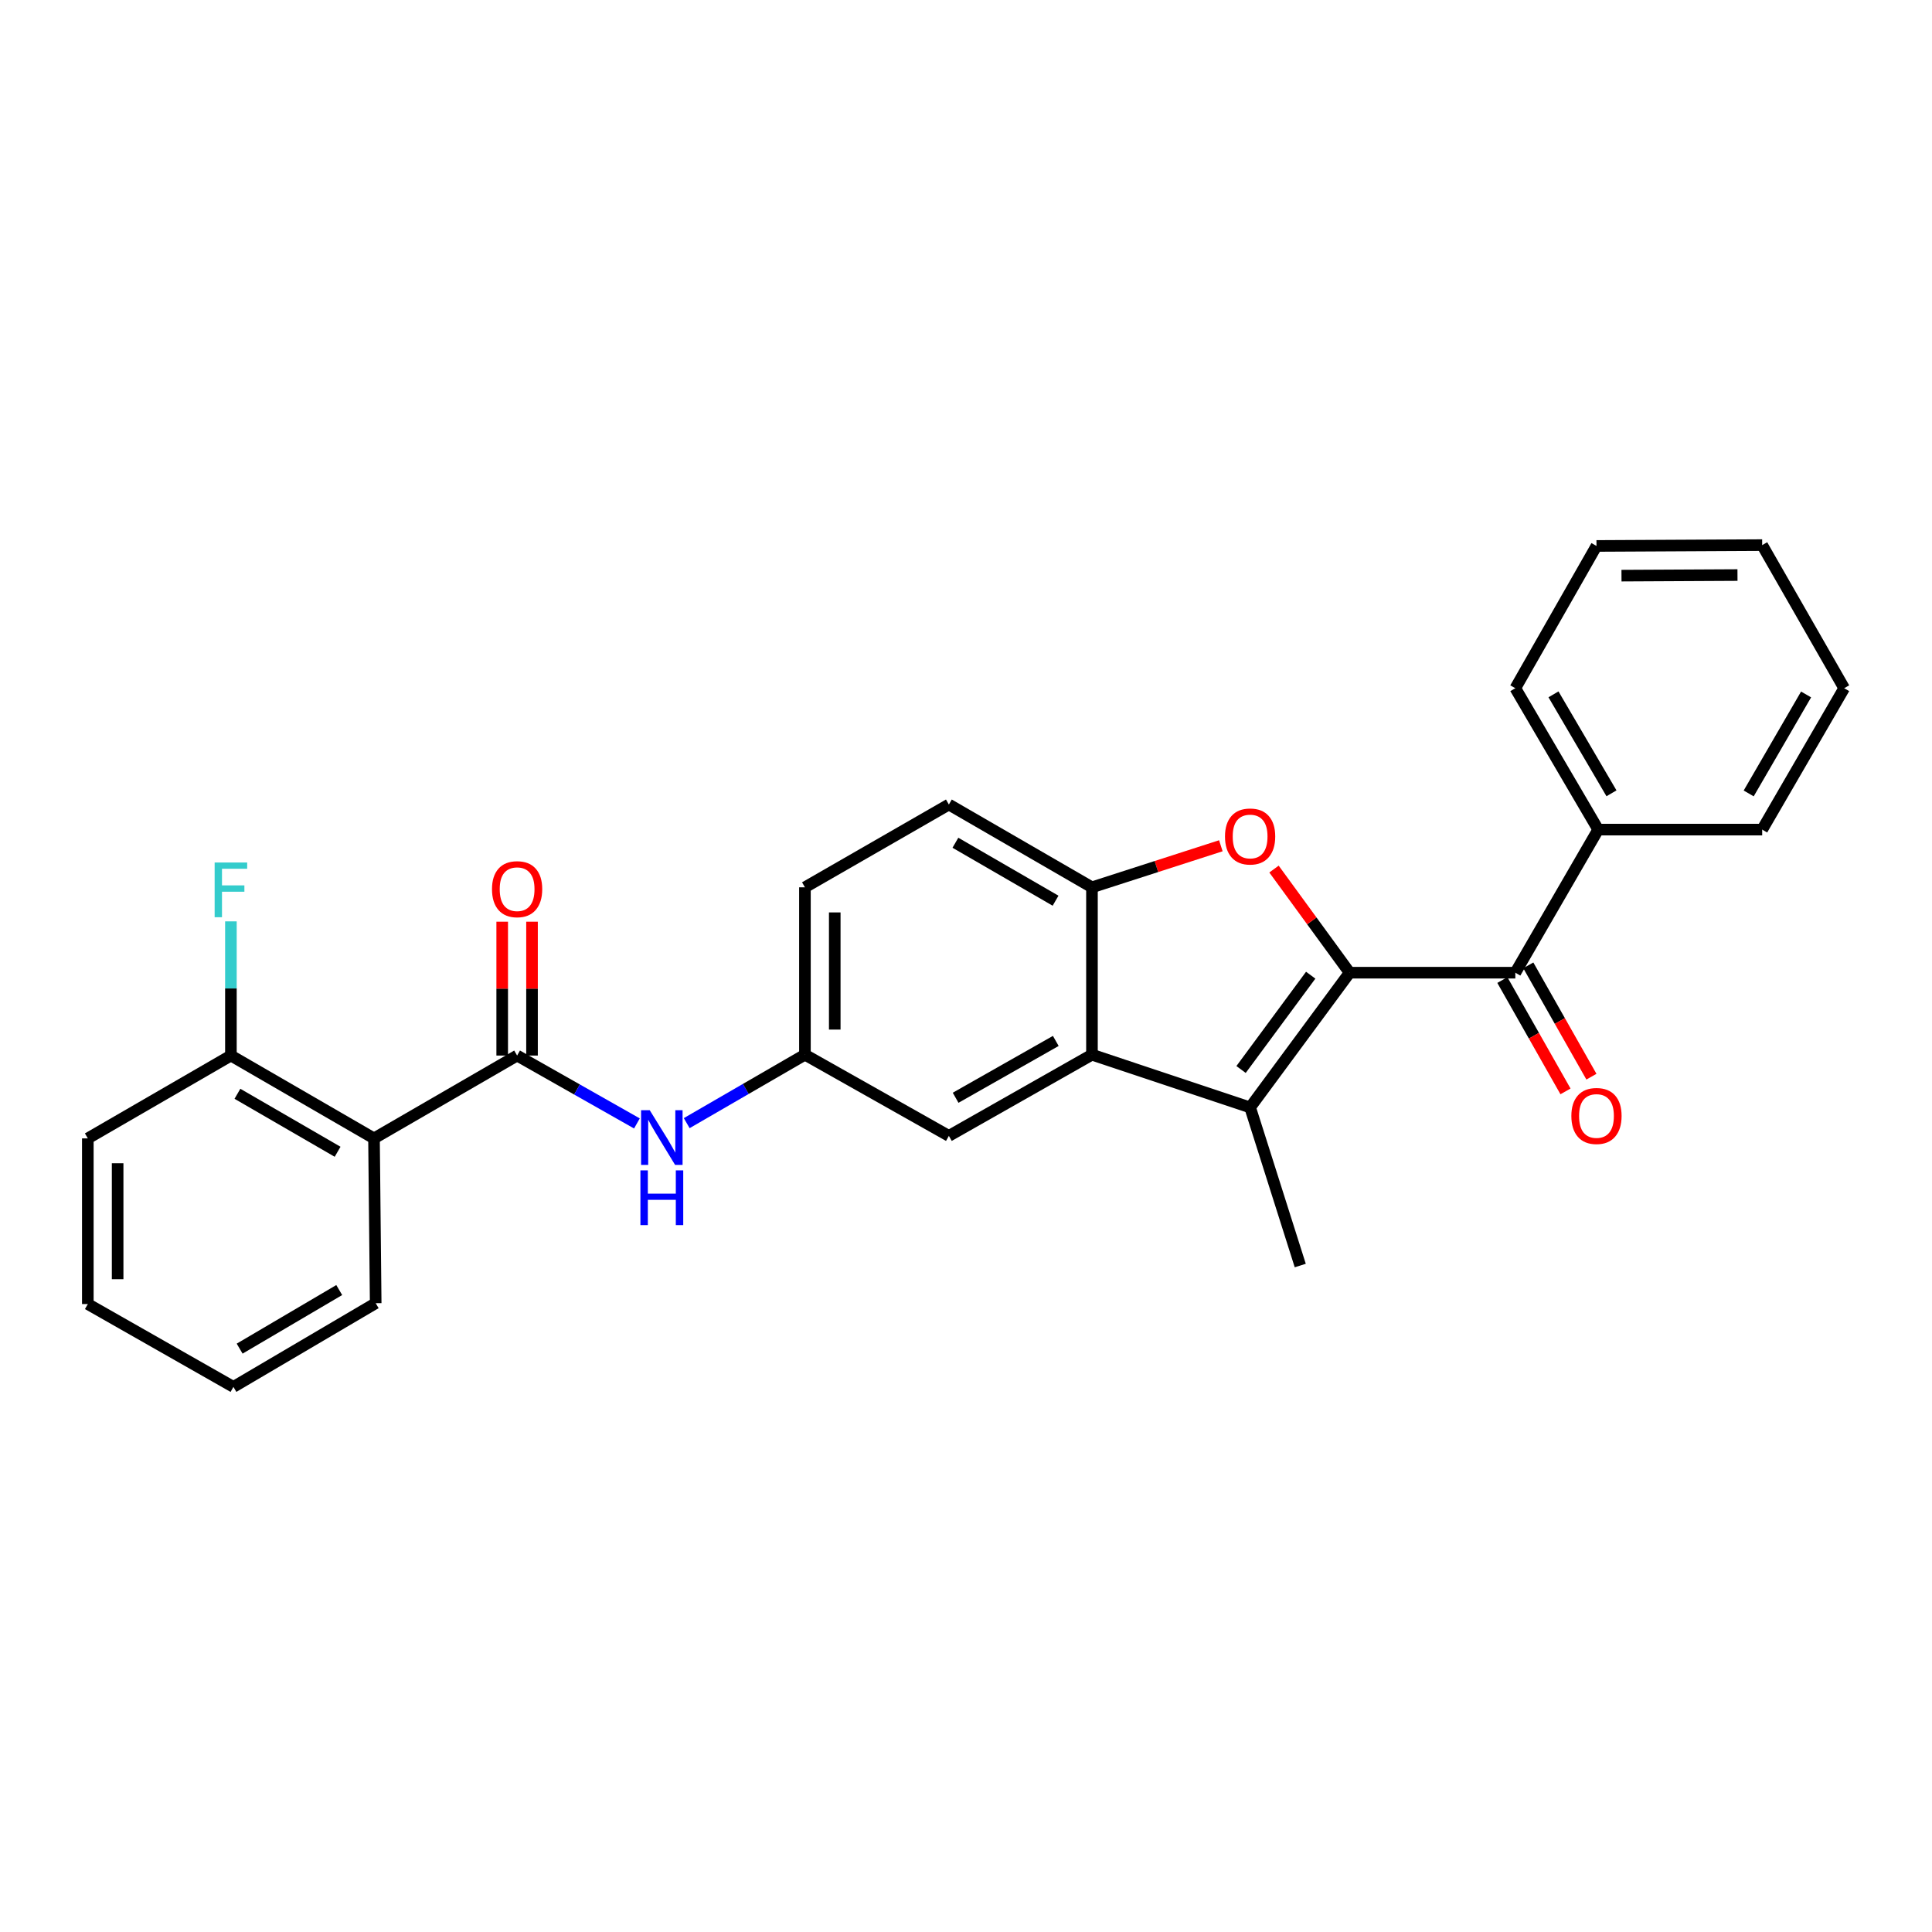 <?xml version='1.0' encoding='iso-8859-1'?>
<svg version='1.1' baseProfile='full'
              xmlns='http://www.w3.org/2000/svg'
                      xmlns:rdkit='http://www.rdkit.org/xml'
                      xmlns:xlink='http://www.w3.org/1999/xlink'
                  xml:space='preserve'
width='1000px' height='1000px' viewBox='0 0 1000 1000'>
<!-- END OF HEADER -->
<rect style='opacity:1.0;fill:#FFFFFF;stroke:none' width='1000' height='1000' x='0' y='0'> </rect>
<path class='bond-0' d='M 698.562,503.464 L 647.057,573.198' style='fill:none;fill-rule:evenodd;stroke:#000000;stroke-width:6px;stroke-linecap:butt;stroke-linejoin:miter;stroke-opacity:1' />
<path class='bond-0' d='M 678.422,504.755 L 642.368,553.569' style='fill:none;fill-rule:evenodd;stroke:#000000;stroke-width:6px;stroke-linecap:butt;stroke-linejoin:miter;stroke-opacity:1' />
<path class='bond-1' d='M 698.562,503.464 L 678.992,476.645' style='fill:none;fill-rule:evenodd;stroke:#000000;stroke-width:6px;stroke-linecap:butt;stroke-linejoin:miter;stroke-opacity:1' />
<path class='bond-1' d='M 678.992,476.645 L 659.421,449.825' style='fill:none;fill-rule:evenodd;stroke:#FF0000;stroke-width:6px;stroke-linecap:butt;stroke-linejoin:miter;stroke-opacity:1' />
<path class='bond-4' d='M 698.562,503.464 L 784.33,503.464' style='fill:none;fill-rule:evenodd;stroke:#000000;stroke-width:6px;stroke-linecap:butt;stroke-linejoin:miter;stroke-opacity:1' />
<path class='bond-2' d='M 647.057,573.198 L 565.198,545.906' style='fill:none;fill-rule:evenodd;stroke:#000000;stroke-width:6px;stroke-linecap:butt;stroke-linejoin:miter;stroke-opacity:1' />
<path class='bond-16' d='M 647.057,573.198 L 673.011,655.039' style='fill:none;fill-rule:evenodd;stroke:#000000;stroke-width:6px;stroke-linecap:butt;stroke-linejoin:miter;stroke-opacity:1' />
<path class='bond-5' d='M 631.906,437.765 L 598.552,448.519' style='fill:none;fill-rule:evenodd;stroke:#FF0000;stroke-width:6px;stroke-linecap:butt;stroke-linejoin:miter;stroke-opacity:1' />
<path class='bond-5' d='M 598.552,448.519 L 565.198,459.272' style='fill:none;fill-rule:evenodd;stroke:#000000;stroke-width:6px;stroke-linecap:butt;stroke-linejoin:miter;stroke-opacity:1' />
<path class='bond-8' d='M 565.198,545.906 L 491.134,587.929' style='fill:none;fill-rule:evenodd;stroke:#000000;stroke-width:6px;stroke-linecap:butt;stroke-linejoin:miter;stroke-opacity:1' />
<path class='bond-8' d='M 546.473,538.786 L 494.628,568.202' style='fill:none;fill-rule:evenodd;stroke:#000000;stroke-width:6px;stroke-linecap:butt;stroke-linejoin:miter;stroke-opacity:1' />
<path class='bond-27' d='M 565.198,545.906 L 565.198,459.272' style='fill:none;fill-rule:evenodd;stroke:#000000;stroke-width:6px;stroke-linecap:butt;stroke-linejoin:miter;stroke-opacity:1' />
<path class='bond-3' d='M 267.656,546.352 L 298.662,563.921' style='fill:none;fill-rule:evenodd;stroke:#000000;stroke-width:6px;stroke-linecap:butt;stroke-linejoin:miter;stroke-opacity:1' />
<path class='bond-3' d='M 298.662,563.921 L 329.668,581.49' style='fill:none;fill-rule:evenodd;stroke:#0000FF;stroke-width:6px;stroke-linecap:butt;stroke-linejoin:miter;stroke-opacity:1' />
<path class='bond-6' d='M 267.656,546.352 L 193.583,589.232' style='fill:none;fill-rule:evenodd;stroke:#000000;stroke-width:6px;stroke-linecap:butt;stroke-linejoin:miter;stroke-opacity:1' />
<path class='bond-11' d='M 275.372,546.352 L 275.372,511.711' style='fill:none;fill-rule:evenodd;stroke:#000000;stroke-width:6px;stroke-linecap:butt;stroke-linejoin:miter;stroke-opacity:1' />
<path class='bond-11' d='M 275.372,511.711 L 275.372,477.07' style='fill:none;fill-rule:evenodd;stroke:#FF0000;stroke-width:6px;stroke-linecap:butt;stroke-linejoin:miter;stroke-opacity:1' />
<path class='bond-11' d='M 259.939,546.352 L 259.939,511.711' style='fill:none;fill-rule:evenodd;stroke:#000000;stroke-width:6px;stroke-linecap:butt;stroke-linejoin:miter;stroke-opacity:1' />
<path class='bond-11' d='M 259.939,511.711 L 259.939,477.07' style='fill:none;fill-rule:evenodd;stroke:#FF0000;stroke-width:6px;stroke-linecap:butt;stroke-linejoin:miter;stroke-opacity:1' />
<path class='bond-12' d='M 777.617,507.27 L 793.956,536.086' style='fill:none;fill-rule:evenodd;stroke:#000000;stroke-width:6px;stroke-linecap:butt;stroke-linejoin:miter;stroke-opacity:1' />
<path class='bond-12' d='M 793.956,536.086 L 810.295,564.903' style='fill:none;fill-rule:evenodd;stroke:#FF0000;stroke-width:6px;stroke-linecap:butt;stroke-linejoin:miter;stroke-opacity:1' />
<path class='bond-12' d='M 791.043,499.658 L 807.382,528.474' style='fill:none;fill-rule:evenodd;stroke:#000000;stroke-width:6px;stroke-linecap:butt;stroke-linejoin:miter;stroke-opacity:1' />
<path class='bond-12' d='M 807.382,528.474 L 823.721,557.29' style='fill:none;fill-rule:evenodd;stroke:#FF0000;stroke-width:6px;stroke-linecap:butt;stroke-linejoin:miter;stroke-opacity:1' />
<path class='bond-13' d='M 784.33,503.464 L 827.218,429.4' style='fill:none;fill-rule:evenodd;stroke:#000000;stroke-width:6px;stroke-linecap:butt;stroke-linejoin:miter;stroke-opacity:1' />
<path class='bond-14' d='M 565.198,459.272 L 491.134,416.418' style='fill:none;fill-rule:evenodd;stroke:#000000;stroke-width:6px;stroke-linecap:butt;stroke-linejoin:miter;stroke-opacity:1' />
<path class='bond-14' d='M 546.359,466.203 L 494.514,436.205' style='fill:none;fill-rule:evenodd;stroke:#000000;stroke-width:6px;stroke-linecap:butt;stroke-linejoin:miter;stroke-opacity:1' />
<path class='bond-9' d='M 193.583,589.232 L 119.519,546.352' style='fill:none;fill-rule:evenodd;stroke:#000000;stroke-width:6px;stroke-linecap:butt;stroke-linejoin:miter;stroke-opacity:1' />
<path class='bond-9' d='M 174.74,596.157 L 122.895,566.141' style='fill:none;fill-rule:evenodd;stroke:#000000;stroke-width:6px;stroke-linecap:butt;stroke-linejoin:miter;stroke-opacity:1' />
<path class='bond-18' d='M 193.583,589.232 L 194.457,674.528' style='fill:none;fill-rule:evenodd;stroke:#000000;stroke-width:6px;stroke-linecap:butt;stroke-linejoin:miter;stroke-opacity:1' />
<path class='bond-7' d='M 355.44,581.337 L 386.036,563.622' style='fill:none;fill-rule:evenodd;stroke:#0000FF;stroke-width:6px;stroke-linecap:butt;stroke-linejoin:miter;stroke-opacity:1' />
<path class='bond-7' d='M 386.036,563.622 L 416.633,545.906' style='fill:none;fill-rule:evenodd;stroke:#000000;stroke-width:6px;stroke-linecap:butt;stroke-linejoin:miter;stroke-opacity:1' />
<path class='bond-10' d='M 491.134,587.929 L 416.633,545.906' style='fill:none;fill-rule:evenodd;stroke:#000000;stroke-width:6px;stroke-linecap:butt;stroke-linejoin:miter;stroke-opacity:1' />
<path class='bond-17' d='M 119.519,546.352 L 119.519,511.625' style='fill:none;fill-rule:evenodd;stroke:#000000;stroke-width:6px;stroke-linecap:butt;stroke-linejoin:miter;stroke-opacity:1' />
<path class='bond-17' d='M 119.519,511.625 L 119.519,476.897' style='fill:none;fill-rule:evenodd;stroke:#33CCCC;stroke-width:6px;stroke-linecap:butt;stroke-linejoin:miter;stroke-opacity:1' />
<path class='bond-19' d='M 119.519,546.352 L 45.455,589.232' style='fill:none;fill-rule:evenodd;stroke:#000000;stroke-width:6px;stroke-linecap:butt;stroke-linejoin:miter;stroke-opacity:1' />
<path class='bond-28' d='M 416.633,545.906 L 416.633,459.272' style='fill:none;fill-rule:evenodd;stroke:#000000;stroke-width:6px;stroke-linecap:butt;stroke-linejoin:miter;stroke-opacity:1' />
<path class='bond-28' d='M 432.066,532.911 L 432.066,472.268' style='fill:none;fill-rule:evenodd;stroke:#000000;stroke-width:6px;stroke-linecap:butt;stroke-linejoin:miter;stroke-opacity:1' />
<path class='bond-20' d='M 827.218,429.4 L 784.33,356.219' style='fill:none;fill-rule:evenodd;stroke:#000000;stroke-width:6px;stroke-linecap:butt;stroke-linejoin:miter;stroke-opacity:1' />
<path class='bond-20' d='M 834.1,410.619 L 804.079,359.392' style='fill:none;fill-rule:evenodd;stroke:#000000;stroke-width:6px;stroke-linecap:butt;stroke-linejoin:miter;stroke-opacity:1' />
<path class='bond-21' d='M 827.218,429.4 L 912.103,429.4' style='fill:none;fill-rule:evenodd;stroke:#000000;stroke-width:6px;stroke-linecap:butt;stroke-linejoin:miter;stroke-opacity:1' />
<path class='bond-15' d='M 491.134,416.418 L 416.633,459.272' style='fill:none;fill-rule:evenodd;stroke:#000000;stroke-width:6px;stroke-linecap:butt;stroke-linejoin:miter;stroke-opacity:1' />
<path class='bond-22' d='M 194.457,674.528 L 120.822,717.854' style='fill:none;fill-rule:evenodd;stroke:#000000;stroke-width:6px;stroke-linecap:butt;stroke-linejoin:miter;stroke-opacity:1' />
<path class='bond-22' d='M 175.586,667.725 L 124.041,698.053' style='fill:none;fill-rule:evenodd;stroke:#000000;stroke-width:6px;stroke-linecap:butt;stroke-linejoin:miter;stroke-opacity:1' />
<path class='bond-30' d='M 45.455,589.232 L 45.455,674.974' style='fill:none;fill-rule:evenodd;stroke:#000000;stroke-width:6px;stroke-linecap:butt;stroke-linejoin:miter;stroke-opacity:1' />
<path class='bond-30' d='M 60.888,602.093 L 60.888,662.113' style='fill:none;fill-rule:evenodd;stroke:#000000;stroke-width:6px;stroke-linecap:butt;stroke-linejoin:miter;stroke-opacity:1' />
<path class='bond-24' d='M 784.33,356.219 L 826.335,282.583' style='fill:none;fill-rule:evenodd;stroke:#000000;stroke-width:6px;stroke-linecap:butt;stroke-linejoin:miter;stroke-opacity:1' />
<path class='bond-23' d='M 912.103,429.4 L 954.545,356.219' style='fill:none;fill-rule:evenodd;stroke:#000000;stroke-width:6px;stroke-linecap:butt;stroke-linejoin:miter;stroke-opacity:1' />
<path class='bond-23' d='M 905.119,410.68 L 934.828,359.453' style='fill:none;fill-rule:evenodd;stroke:#000000;stroke-width:6px;stroke-linecap:butt;stroke-linejoin:miter;stroke-opacity:1' />
<path class='bond-25' d='M 120.822,717.854 L 45.455,674.974' style='fill:none;fill-rule:evenodd;stroke:#000000;stroke-width:6px;stroke-linecap:butt;stroke-linejoin:miter;stroke-opacity:1' />
<path class='bond-26' d='M 954.545,356.219 L 912.103,282.146' style='fill:none;fill-rule:evenodd;stroke:#000000;stroke-width:6px;stroke-linecap:butt;stroke-linejoin:miter;stroke-opacity:1' />
<path class='bond-29' d='M 826.335,282.583 L 912.103,282.146' style='fill:none;fill-rule:evenodd;stroke:#000000;stroke-width:6px;stroke-linecap:butt;stroke-linejoin:miter;stroke-opacity:1' />
<path class='bond-29' d='M 839.279,297.951 L 899.317,297.645' style='fill:none;fill-rule:evenodd;stroke:#000000;stroke-width:6px;stroke-linecap:butt;stroke-linejoin:miter;stroke-opacity:1' />
<path  class='atom-2' d='M 634.057 432.961
Q 634.057 426.161, 637.417 422.361
Q 640.777 418.561, 647.057 418.561
Q 653.337 418.561, 656.697 422.361
Q 660.057 426.161, 660.057 432.961
Q 660.057 439.841, 656.657 443.761
Q 653.257 447.641, 647.057 447.641
Q 640.817 447.641, 637.417 443.761
Q 634.057 439.881, 634.057 432.961
M 647.057 444.441
Q 651.377 444.441, 653.697 441.561
Q 656.057 438.641, 656.057 432.961
Q 656.057 427.401, 653.697 424.601
Q 651.377 421.761, 647.057 421.761
Q 642.737 421.761, 640.377 424.561
Q 638.057 427.361, 638.057 432.961
Q 638.057 438.681, 640.377 441.561
Q 642.737 444.441, 647.057 444.441
' fill='#FF0000'/>
<path  class='atom-8' d='M 336.3 574.635
L 345.58 589.635
Q 346.5 591.115, 347.98 593.795
Q 349.46 596.475, 349.54 596.635
L 349.54 574.635
L 353.3 574.635
L 353.3 602.955
L 349.42 602.955
L 339.46 586.555
Q 338.3 584.635, 337.06 582.435
Q 335.86 580.235, 335.5 579.555
L 335.5 602.955
L 331.82 602.955
L 331.82 574.635
L 336.3 574.635
' fill='#0000FF'/>
<path  class='atom-8' d='M 331.48 605.787
L 335.32 605.787
L 335.32 617.827
L 349.8 617.827
L 349.8 605.787
L 353.64 605.787
L 353.64 634.107
L 349.8 634.107
L 349.8 621.027
L 335.32 621.027
L 335.32 634.107
L 331.48 634.107
L 331.48 605.787
' fill='#0000FF'/>
<path  class='atom-12' d='M 254.656 460.236
Q 254.656 453.436, 258.016 449.636
Q 261.376 445.836, 267.656 445.836
Q 273.936 445.836, 277.296 449.636
Q 280.656 453.436, 280.656 460.236
Q 280.656 467.116, 277.256 471.036
Q 273.856 474.916, 267.656 474.916
Q 261.416 474.916, 258.016 471.036
Q 254.656 467.156, 254.656 460.236
M 267.656 471.716
Q 271.976 471.716, 274.296 468.836
Q 276.656 465.916, 276.656 460.236
Q 276.656 454.676, 274.296 451.876
Q 271.976 449.036, 267.656 449.036
Q 263.336 449.036, 260.976 451.836
Q 258.656 454.636, 258.656 460.236
Q 258.656 465.956, 260.976 468.836
Q 263.336 471.716, 267.656 471.716
' fill='#FF0000'/>
<path  class='atom-13' d='M 813.335 577.625
Q 813.335 570.825, 816.695 567.025
Q 820.055 563.225, 826.335 563.225
Q 832.615 563.225, 835.975 567.025
Q 839.335 570.825, 839.335 577.625
Q 839.335 584.505, 835.935 588.425
Q 832.535 592.305, 826.335 592.305
Q 820.095 592.305, 816.695 588.425
Q 813.335 584.545, 813.335 577.625
M 826.335 589.105
Q 830.655 589.105, 832.975 586.225
Q 835.335 583.305, 835.335 577.625
Q 835.335 572.065, 832.975 569.265
Q 830.655 566.425, 826.335 566.425
Q 822.015 566.425, 819.655 569.225
Q 817.335 572.025, 817.335 577.625
Q 817.335 583.345, 819.655 586.225
Q 822.015 589.105, 826.335 589.105
' fill='#FF0000'/>
<path  class='atom-18' d='M 111.099 446.433
L 127.939 446.433
L 127.939 449.673
L 114.899 449.673
L 114.899 458.273
L 126.499 458.273
L 126.499 461.553
L 114.899 461.553
L 114.899 474.753
L 111.099 474.753
L 111.099 446.433
' fill='#33CCCC'/>
</svg>
